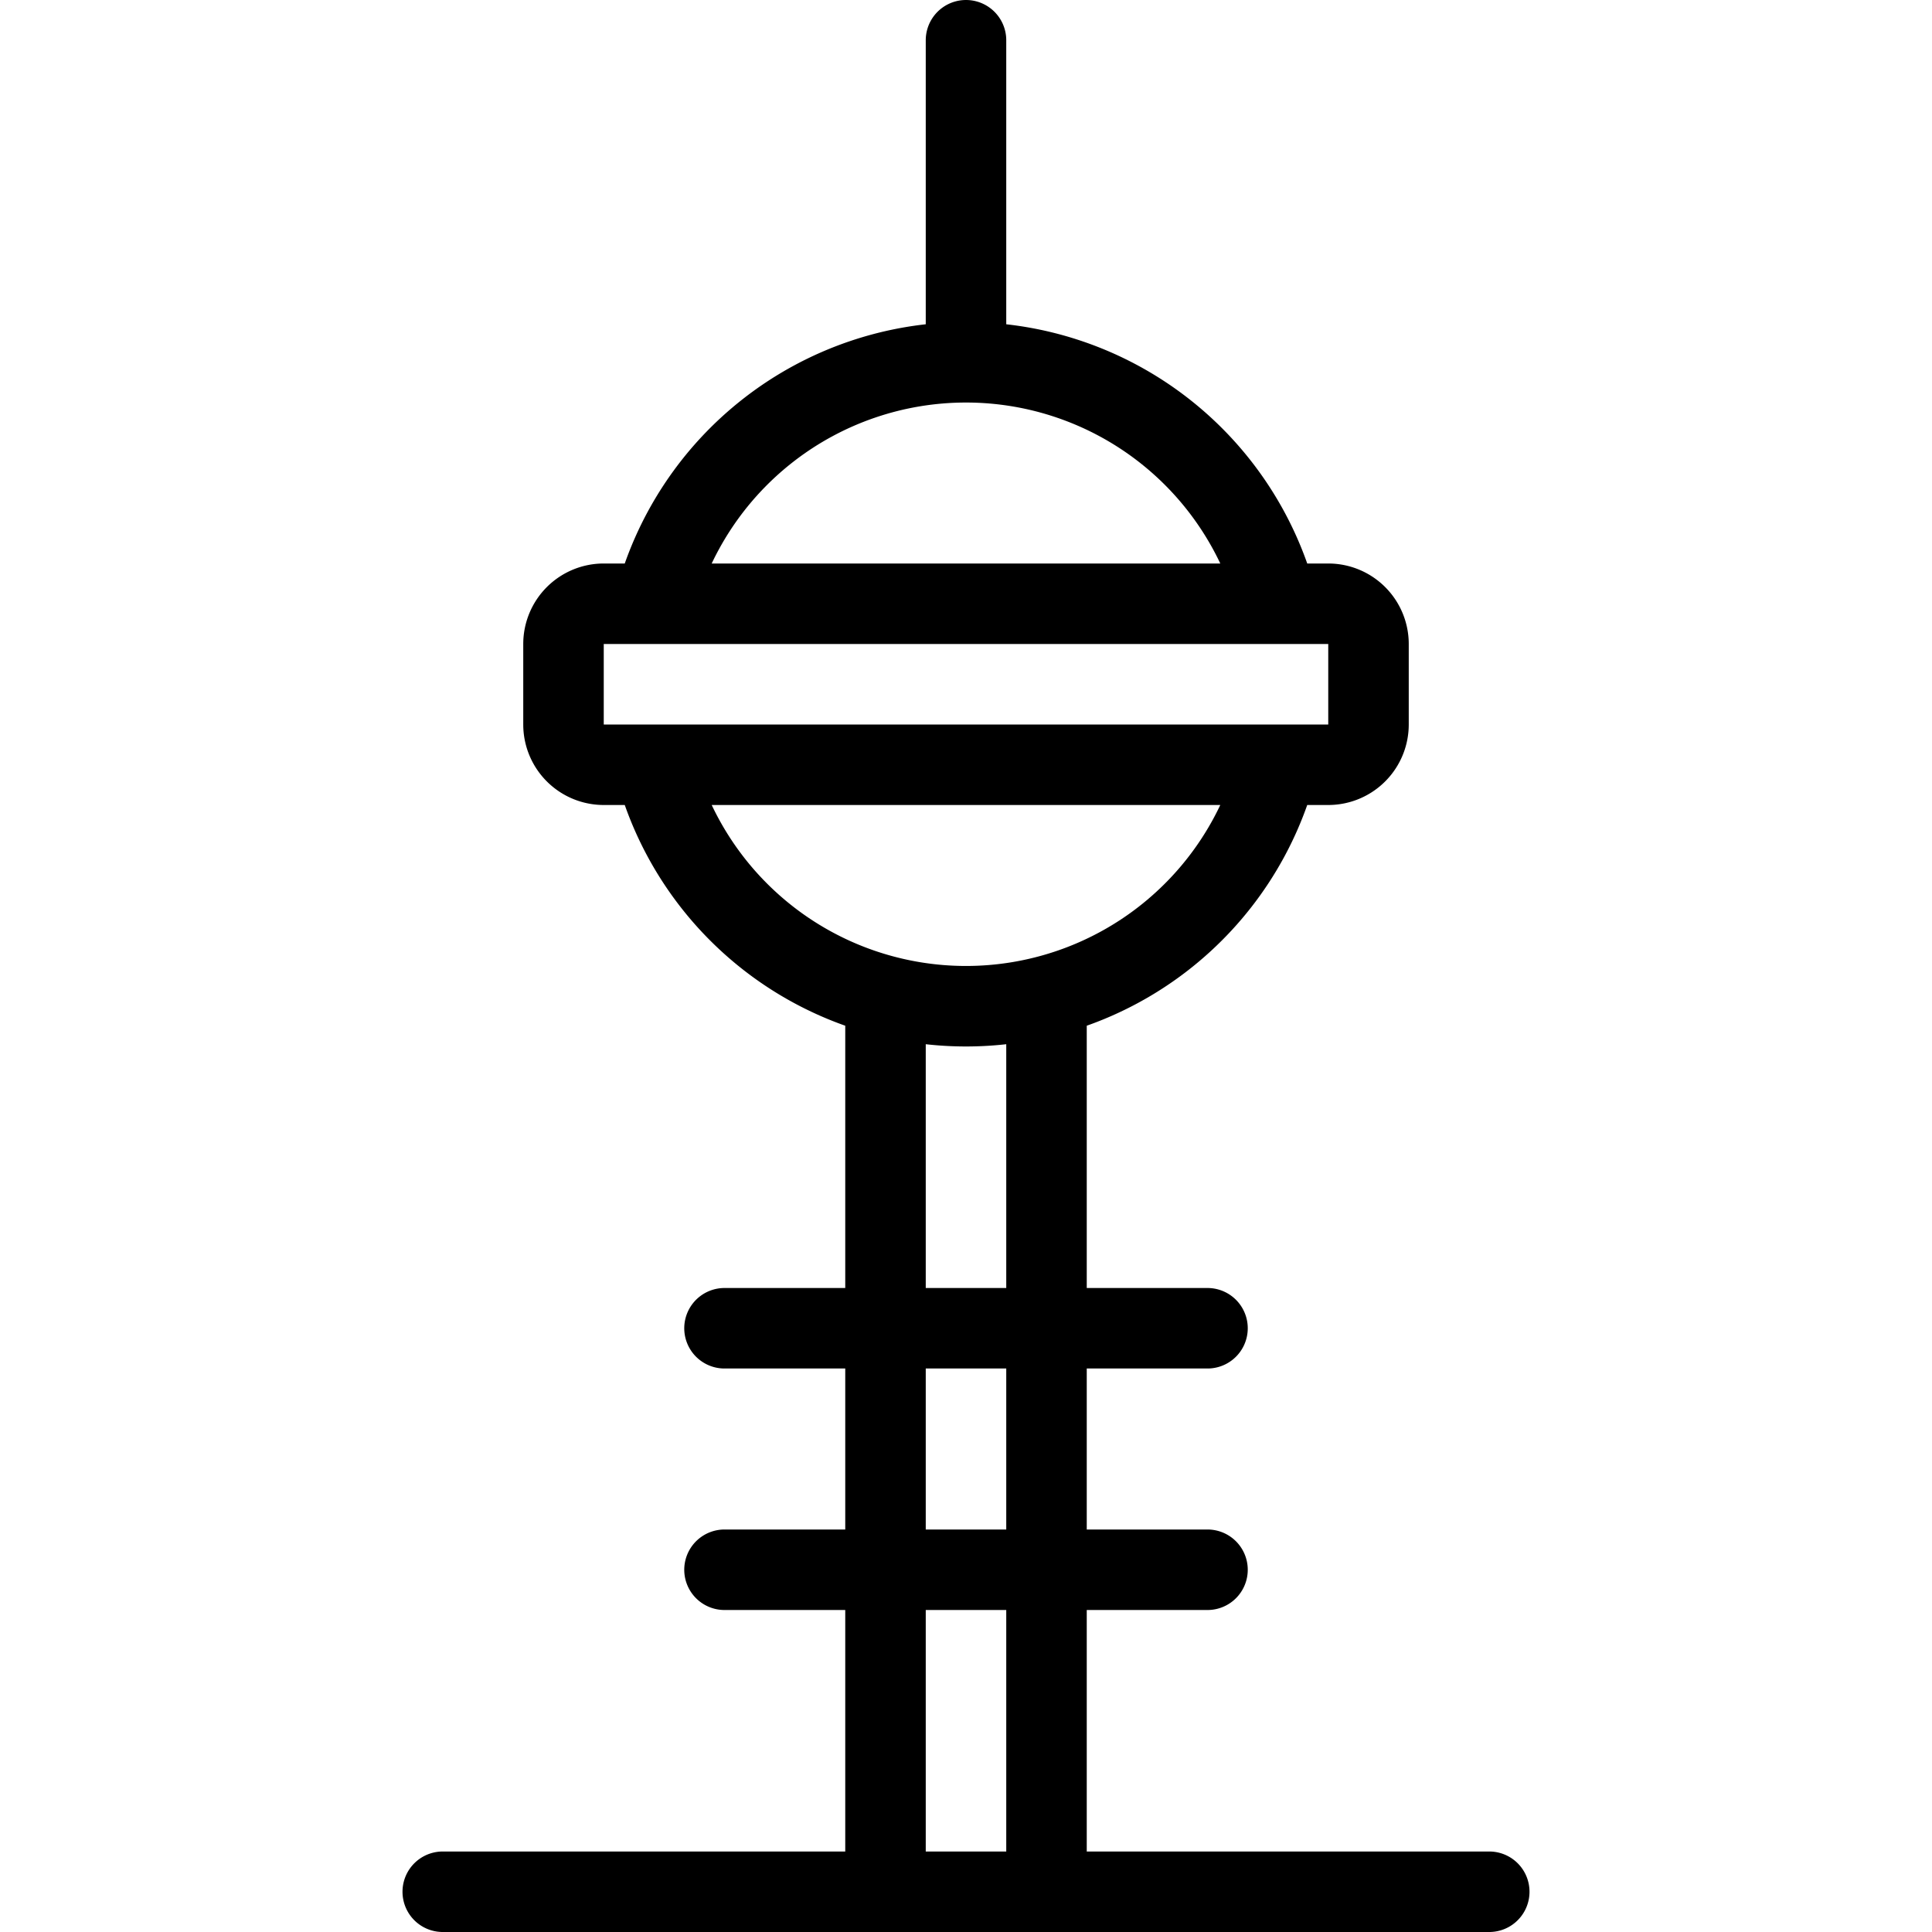 <svg xmlns="http://www.w3.org/2000/svg" viewBox="0 0 24 24" stroke="black"><path d="M5.5 23.5h13M12 4.5v-4m-3 19h6m-6-3h6m-2-4.126V23.5m-2-11.126V23.5M17 8a.5.5 0 0 0-.5-.5h-.631a3.995 3.995 0 0 0-7.738 0H7.5A.5.5 0 0 0 7 8v1a.5.5 0 0 0 .5.5h.631a3.995 3.995 0 0 0 7.738 0h.631A.5.5 0 0 0 17 9Zm-8.869-.5h7.738m-7.738 2h7.738" fill="none" stroke-linecap="round" stroke-linejoin="round"/></svg>